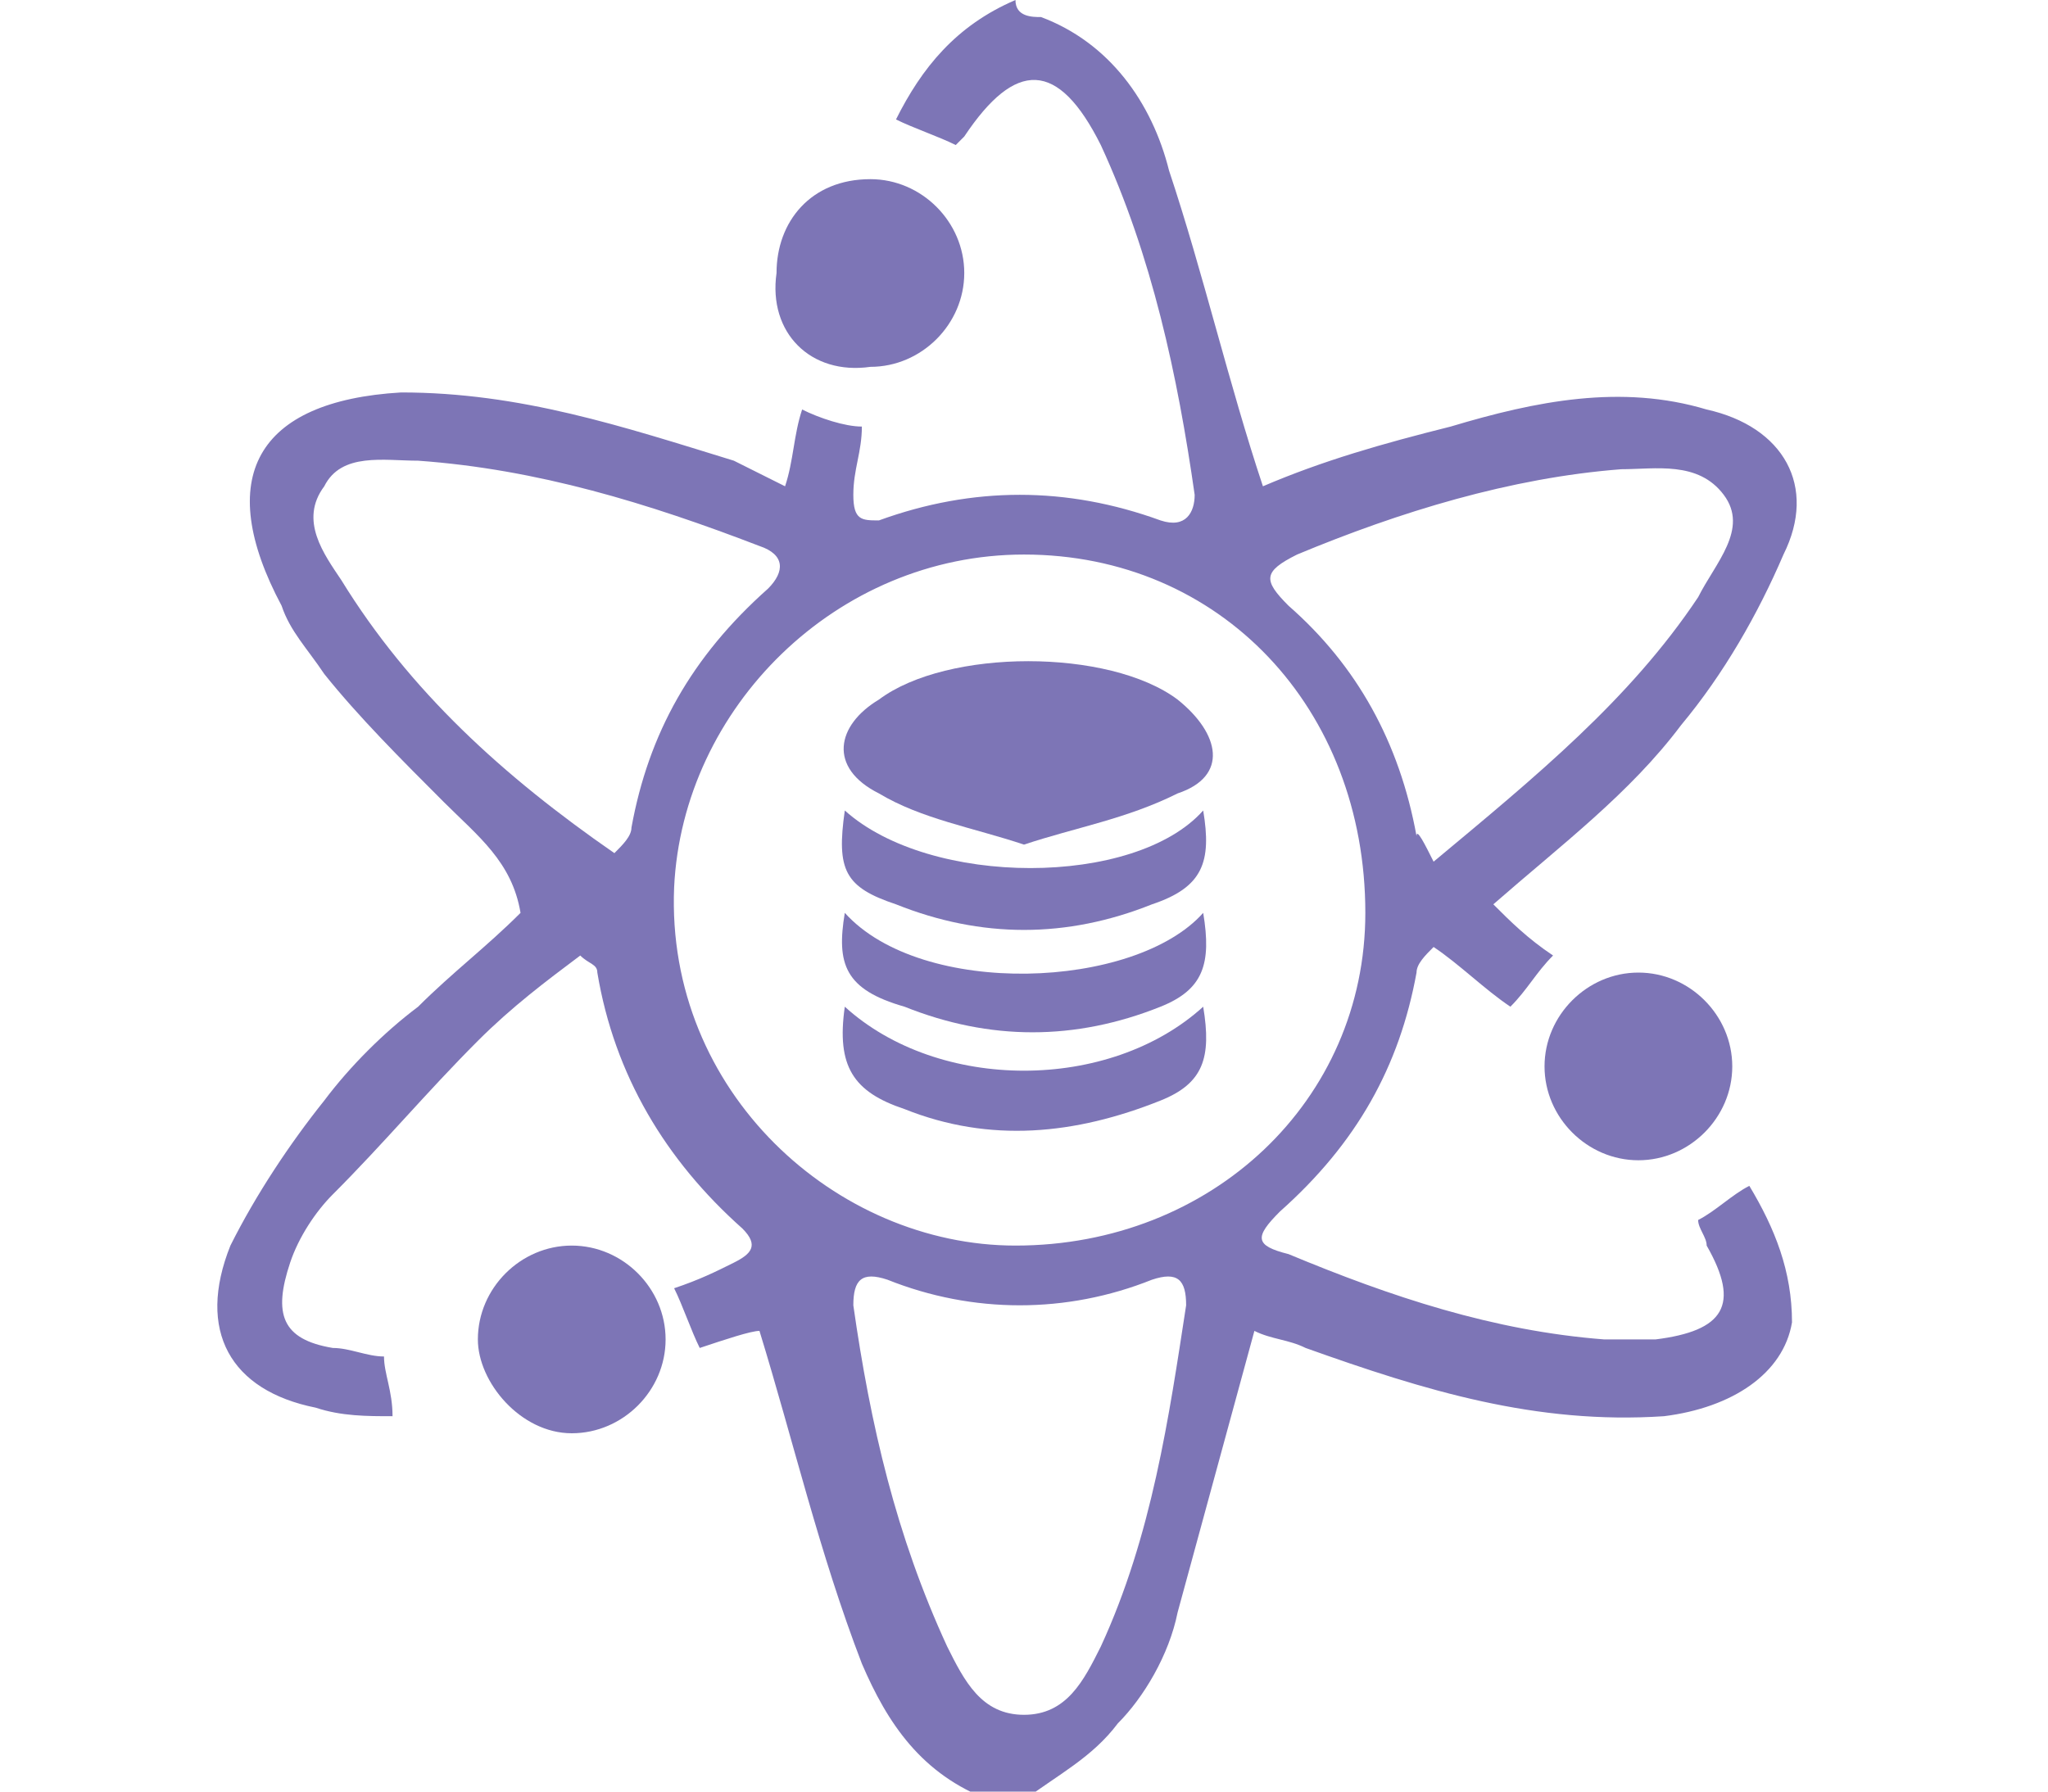 <?xml version="1.0" encoding="utf-8"?>
<!-- Generator: Adobe Illustrator 25.2.1, SVG Export Plug-In . SVG Version: 6.00 Build 0)  -->
<svg version="1.1" id="Layer_1" xmlns="http://www.w3.org/2000/svg" xmlns:xlink="http://www.w3.org/1999/xlink" x="0px" y="0px" width="24" height="21"
	 viewBox="0 0 24 21" style="enable-background:new 0 0 24 21;" xml:space="preserve">
<style type="text/css">
	.st0{fill:#7D75B6;}
</style>
<g>
	<g>
		<path class="st0" d="M12.2,0.2c0.8,0.3,1.3,1,1.5,1.8c0.4,1.2,0.7,2.5,1.1,3.7C15.5,5.4,16.2,5.2,17,5c1-0.3,2-0.5,3-0.2
			c0.9,0.2,1.3,0.9,0.9,1.7c-0.3,0.7-0.7,1.4-1.2,2c-0.6,0.8-1.4,1.4-2.2,2.1c0.2,0.2,0.4,0.4,0.7,0.6c-0.2,0.2-0.3,0.4-0.5,0.6
			c-0.3-0.2-0.6-0.5-0.9-0.7c-0.1,0.1-0.2,0.2-0.2,0.3c-0.2,1.1-0.7,2-1.6,2.8c-0.3,0.3-0.3,0.4,0.1,0.5c1.2,0.5,2.4,0.9,3.7,1
			c0.2,0,0.4,0,0.6,0c0.8-0.1,1-0.4,0.6-1.1c0-0.1-0.1-0.2-0.1-0.3c0.2-0.1,0.4-0.3,0.6-0.4c0.3,0.5,0.5,1,0.5,1.6
			c-0.1,0.6-0.7,1-1.5,1.1c-1.5,0.1-2.8-0.3-4.2-0.8c-0.2-0.1-0.4-0.1-0.6-0.2c-0.3,1.1-0.6,2.2-0.9,3.3c-0.1,0.5-0.4,1-0.7,1.3
			c-0.3,0.4-0.7,0.6-1.1,0.9c-0.1,0-0.3,0-0.4,0c-0.8-0.3-1.2-0.9-1.5-1.6c-0.5-1.3-0.8-2.6-1.2-3.9c-0.1,0-0.4,0.1-0.7,0.2
			c-0.1-0.2-0.2-0.5-0.3-0.7c0.3-0.1,0.5-0.2,0.7-0.3s0.3-0.2,0.1-0.4c-0.9-0.8-1.5-1.8-1.7-3c0-0.1-0.1-0.1-0.2-0.2
			c-0.4,0.3-0.8,0.6-1.2,1c-0.6,0.6-1.1,1.2-1.7,1.8c-0.2,0.2-0.4,0.5-0.5,0.8c-0.2,0.6-0.1,0.9,0.5,1c0.2,0,0.4,0.1,0.6,0.1
			c0,0.2,0.1,0.4,0.1,0.7c-0.3,0-0.6,0-0.9-0.1c-1-0.2-1.4-0.9-1-1.9c0.3-0.6,0.7-1.2,1.1-1.7c0.3-0.4,0.7-0.8,1.1-1.1
			c0.4-0.4,0.8-0.7,1.2-1.1C6,10.1,5.6,9.8,5.2,9.4c-0.5-0.5-1-1-1.4-1.5C3.6,7.6,3.4,7.4,3.3,7.1C2.5,5.6,3,4.7,4.7,4.6
			c1.4,0,2.6,0.4,3.9,0.8C8.8,5.5,9,5.6,9.2,5.7c0.1-0.3,0.1-0.6,0.2-0.9C9.6,4.9,9.9,5,10.1,5c0,0.3-0.1,0.5-0.1,0.8
			c0,0.3,0.1,0.3,0.3,0.3c1.1-0.4,2.2-0.4,3.3,0C13.9,6.2,14,6,14,5.8c-0.2-1.4-0.5-2.8-1.1-4.1c-0.5-1-1-1-1.6-0.1
			c0,0-0.1,0.1-0.1,0.1c-0.2-0.1-0.5-0.2-0.7-0.3c0.3-0.6,0.7-1.1,1.4-1.4C11.9,0.2,12.1,0.2,12.2,0.2z M12,6.5
			c-2.2,0-4,1.8-4.1,3.9c-0.1,2.4,1.9,4.2,4,4.2c2.3,0,4.1-1.7,4.1-3.9C16,8.3,14.3,6.5,12,6.5z M7.2,10c0.1-0.1,0.2-0.2,0.2-0.3
			C7.6,8.6,8.1,7.7,9,6.9c0.2-0.2,0.2-0.4-0.1-0.5c-1.3-0.5-2.6-0.9-4-1C4.5,5.4,4,5.3,3.8,5.7C3.5,6.1,3.8,6.5,4,6.8
			C4.8,8.1,5.9,9.1,7.2,10z M16.8,10.1c1.2-1,2.3-1.9,3.1-3.1c0.2-0.4,0.6-0.8,0.3-1.2c-0.3-0.4-0.8-0.3-1.2-0.3
			c-1.3,0.1-2.6,0.5-3.8,1c-0.4,0.2-0.4,0.3-0.1,0.6c0.8,0.7,1.3,1.6,1.5,2.7C16.6,9.7,16.7,9.9,16.8,10.1z M13.9,15.3
			c0-0.3-0.1-0.4-0.4-0.3c-1,0.4-2.1,0.4-3.1,0c-0.3-0.1-0.4,0-0.4,0.3c0.2,1.4,0.5,2.7,1.1,4c0.2,0.4,0.4,0.8,0.9,0.8
			c0.5,0,0.7-0.4,0.9-0.8C13.5,18,13.7,16.6,13.9,15.3z"/>
		<path class="st0" d="M6.7,14.6c0.6,0,1.1,0.5,1.1,1.1c0,0.6-0.5,1.1-1.1,1.1c-0.6,0-1.1-0.6-1.1-1.1C5.6,15.1,6.1,14.6,6.7,14.6z"
			/>
		<path class="st0" d="M10.2,2.1c0.6,0,1.1,0.5,1.1,1.1c0,0.6-0.5,1.1-1.1,1.1C9.5,4.4,9,3.9,9.1,3.2C9.1,2.6,9.5,2.1,10.2,2.1z"/>
		<path class="st0" d="M19.2,11.4c0.6,0,1.1,0.5,1.1,1.1c0,0.6-0.5,1.1-1.1,1.1c-0.6,0-1.1-0.5-1.1-1.1
			C18.1,11.9,18.6,11.4,19.2,11.4z"/>
		<path class="st0" d="M12,9.9c-0.6-0.2-1.2-0.3-1.7-0.6c-0.6-0.3-0.5-0.8,0-1.1c0.8-0.6,2.7-0.6,3.5,0c0.5,0.4,0.6,0.9,0,1.1
			C13.2,9.6,12.6,9.7,12,9.9z"/>
		<path class="st0" d="M9.9,11.8c1.1,1,3.1,1,4.2,0c0.1,0.6,0,0.9-0.5,1.1c-1,0.4-2,0.5-3,0.1C10,12.8,9.8,12.5,9.9,11.8z"/>
		<path class="st0" d="M9.9,10.7c0.9,1,3.4,0.9,4.2,0c0.1,0.6,0,0.9-0.5,1.1c-1,0.4-2,0.4-3,0C9.9,11.6,9.8,11.3,9.9,10.7z"/>
		<path class="st0" d="M9.9,9.5c1,0.9,3.4,0.9,4.2,0c0.1,0.6,0,0.9-0.6,1.1c-1,0.4-2,0.4-3,0C9.9,10.4,9.8,10.2,9.9,9.5z"/>
	</g>
</g>
</svg>
